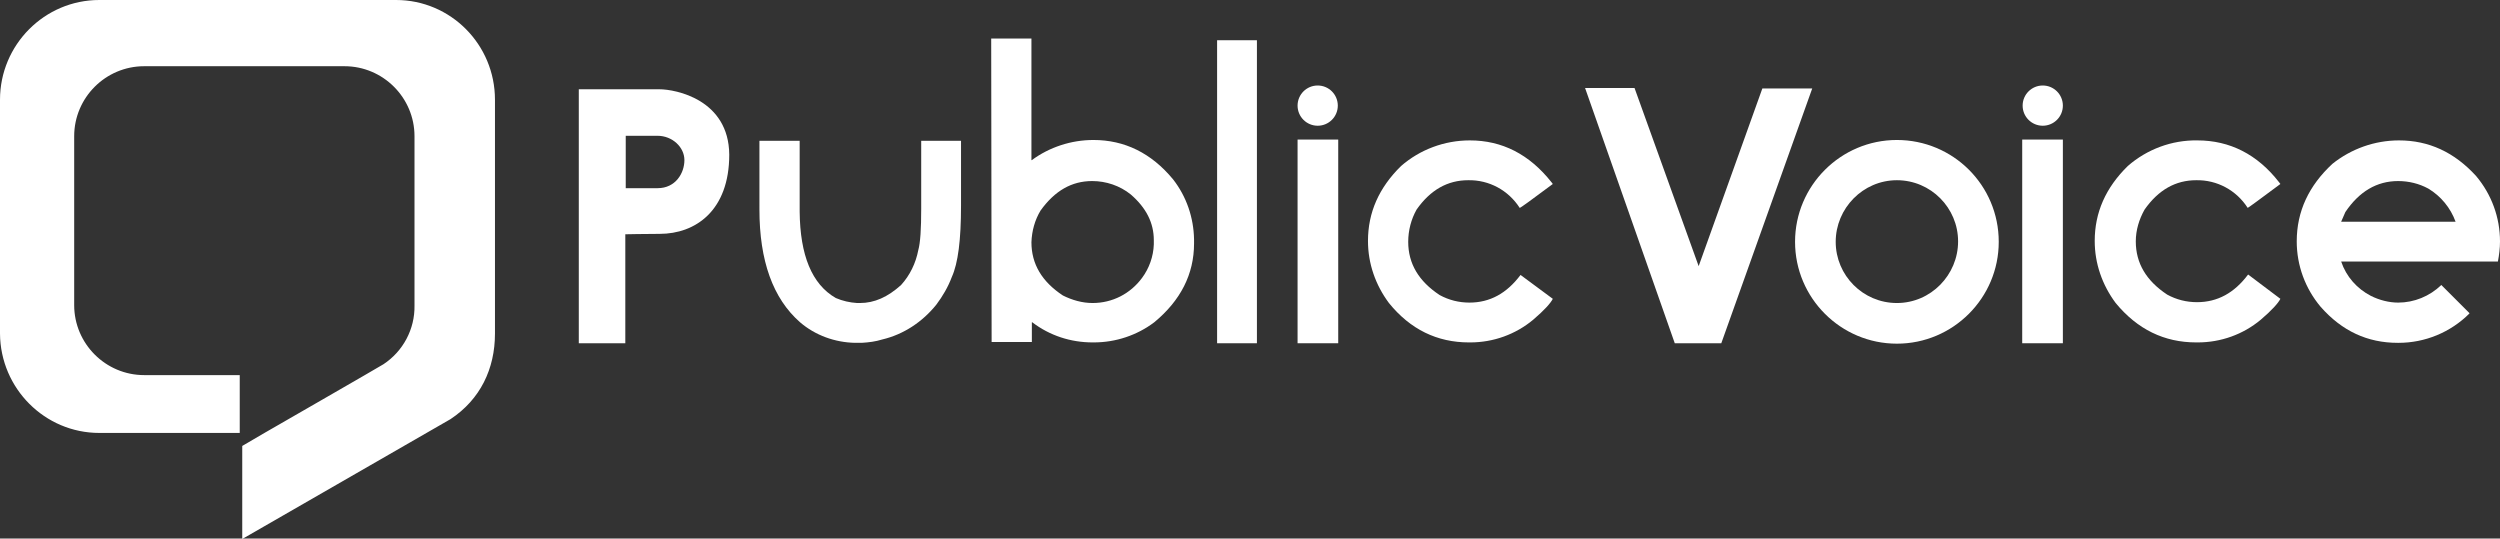 <?xml version="1.0" encoding="utf-8"?>
<!-- Generator: Adobe Illustrator 22.1.0, SVG Export Plug-In . SVG Version: 6.00 Build 0)  -->
<svg version="1.1" id="Layer_1" xmlns="http://www.w3.org/2000/svg" xmlns:xlink="http://www.w3.org/1999/xlink" x="0px" y="0px"
	 viewBox="0 0 596.5 128.5" style="enable-background:new 0 0 596.5 128.5;" xml:space="preserve">
<rect x="0" y="0" width="596.5" height="128.5" fill="#333333" stroke="none"/>
<style type="text/css">
	.st0{fill:#FFFFFF;}
</style>
<title>Public Voice 2</title>
<g>
	<path class="st0" d="M181.2,33.6h9.6v16.9c0.1,10.4,2.9,17.3,8.6,20.6c1.6,0.7,3.4,1.1,5.1,1.2h0.7c3.4,0,6.6-1.4,9.8-4.3
		c2.1-2.3,3.5-5.2,4.1-8.3c0.5-1.8,0.7-5.1,0.7-9.9V33.6h9.5v15.5c0,8.1-0.7,13.7-2.2,17c-0.9,2.4-2.2,4.6-3.7,6.6
		c-3.3,4.1-7.8,7.1-12.9,8.3c-1.6,0.5-3.2,0.7-4.9,0.8H204c-4.8-0.1-9.5-1.8-13.1-4.9c-6.5-5.7-9.7-14.7-9.7-26.9L181.2,33.6z"/>
	<path class="st0" d="M236.5,9.2h9.6v29h0.1c4.2-3.1,9.4-4.8,14.7-4.8c7.4,0,13.8,3.1,19,9.4c3.2,4.1,4.9,9.1,5,14.3v1
		c0,7.3-3.2,13.6-9.5,18.8c-4.1,3.1-9.2,4.8-14.4,4.8h-0.3c-5.2,0-10.2-1.6-14.4-4.8h-0.1v4.7h-9.6L236.5,9.2z M246.1,57.8
		c0,5.2,2.5,9.4,7.5,12.7c2.2,1.1,4.6,1.8,7.1,1.8c4.7,0,9-2.2,11.8-6c1.7-2.3,2.7-5.1,2.8-8v-1c0-4.1-1.8-7.7-5.5-10.9
		c-2.6-2.1-5.9-3.2-9.2-3.2c-4.9,0-8.9,2.3-12.3,7C246.9,52.5,246.2,55.1,246.1,57.8z"/>
	<path class="st0" d="M290.4,9.6h9.5v72.3h-9.5V9.6z"/>
	<path class="st0" d="M309.6,33.3h9.7v48.6h-9.7V33.3z"/>
	<path class="st0" d="M350.7,33.5c7.7,0,14.2,3.3,19.5,10l0.3,0.4c-5.1,3.8-7.7,5.7-7.9,5.7c-2.7-4.2-7.3-6.7-12.3-6.6
		c-4.9,0-9,2.3-12.3,7c-1.3,2.3-2,5-2,7.7c0,5.2,2.5,9.4,7.5,12.7c2.2,1.2,4.6,1.8,7.1,1.8c4.9,0,8.9-2.2,12.2-6.6l7.7,5.7
		c-0.5,1-2,2.7-4.7,5c-4.2,3.5-9.5,5.4-15,5.4h-0.3c-7.6,0-14-3.1-19.1-9.4c-3.2-4.3-5-9.4-5-14.8c0-6.8,2.6-12.7,7.9-17.9
		C338.8,35.7,344.6,33.5,350.7,33.5z"/>
	<path class="st0" d="M524.3,33.5c7.7,0,14.3,3.3,19.5,10l0.3,0.4c-5.1,3.8-7.7,5.7-7.8,5.7c-2.7-4.2-7.3-6.7-12.3-6.6
		c-4.9,0-9,2.3-12.3,7c-1.3,2.3-2.1,4.9-2.1,7.6c0,5.2,2.5,9.4,7.5,12.7c2.2,1.2,4.6,1.8,7.1,1.8c4.9,0,8.9-2.2,12.2-6.6l7.7,5.8
		c-0.5,1-2,2.7-4.7,5c-4.2,3.5-9.5,5.4-15,5.4H524c-7.6,0-14-3.1-19.2-9.4c-3.2-4.3-5-9.4-5-14.8c0-6.8,2.6-12.7,7.9-17.9
		C512.3,35.6,518.2,33.4,524.3,33.5z"/>
	<path class="st0" d="M572.4,33.5c7.1,0,13.2,2.8,18.4,8.5c3.7,4.4,5.7,9.9,5.7,15.6c0,1.6-0.2,3.2-0.5,4.8h-37.4
		c1.2,3.6,3.8,6.5,7.1,8.2c2,1,4.3,1.6,6.5,1.6c3.8,0,7.5-1.5,10.3-4.2l6.7,6.7v0.1c-4.5,4.5-10.6,7-16.9,7h-0.2
		c-7.2,0-13.3-2.8-18.4-8.6c-3.7-4.4-5.7-9.9-5.7-15.6c0-7.2,2.9-13.3,8.5-18.5C561,35.5,566.6,33.5,572.4,33.5z M558.6,52.9h27.3
		c-1.2-3.3-3.5-6.1-6.5-7.9c-2.2-1.2-4.7-1.8-7.2-1.8c-5.1,0-9.3,2.5-12.6,7.4L558.6,52.9z"/>
	<path class="st0" d="M452.6,33.4c-13.4,0-24.3,10.9-24.3,24.3s10.9,24.3,24.3,24.3s24.3-10.9,24.3-24.3l0,0
		C476.9,44.2,466,33.4,452.6,33.4z M452.6,72.3c-8.1,0-14.6-6.6-14.6-14.6S444.5,43,452.6,43c8.1,0,14.6,6.6,14.6,14.6
		S460.7,72.3,452.6,72.3L452.6,72.3z"/>
	<ellipse class="st0" cx="314.4" cy="25.2" rx="4.8" ry="4.8"/>
	<path class="st0" d="M482.5,33.3h9.7v48.6h-9.7V33.3z"/>
	<ellipse class="st0" cx="487.4" cy="25.2" rx="4.8" ry="4.8"/>
	<path class="st0" d="M157.3,21.3h-19.2v60.6h11.1v-26c0,0,4.8-0.1,8.2-0.1c8.5,0,16.6-5.5,16.6-18.9
		C173.9,23.8,161.3,21.3,157.3,21.3z M156.9,44.9h-7.6V32.4h7.6c3.5,0,6.4,2.7,6.4,5.8S161.2,44.9,156.9,44.9z"/>
	<polygon class="st0" points="378.2,21 390,21 405.3,63.5 420.5,21.1 432.4,21.1 410.7,81.9 399.6,81.9 	"/>
	<path class="st0" d="M118.1,23.8v55.8c0,8.4-3.5,15.7-10.6,20.4l-49.7,28.6v-22.2l5.3-3.1c0,0,28-16.1,28.4-16.4
		c4.7-3.1,7.5-8.4,7.4-14V32.5c0-9.2-7.5-16.7-16.7-16.7H34.4c-9.2,0-16.7,7.5-16.7,16.7l0,0v40.3c0,9.2,7.5,16.7,16.7,16.7h22.8
		v13.8H23.7C10.7,103.3,0.1,92.7,0,79.6V23.8C0,10.7,10.6,0,23.7,0h70.8C107.5,0,118.1,10.6,118.1,23.8L118.1,23.8L118.1,23.8z"/>
</g>
</svg>
